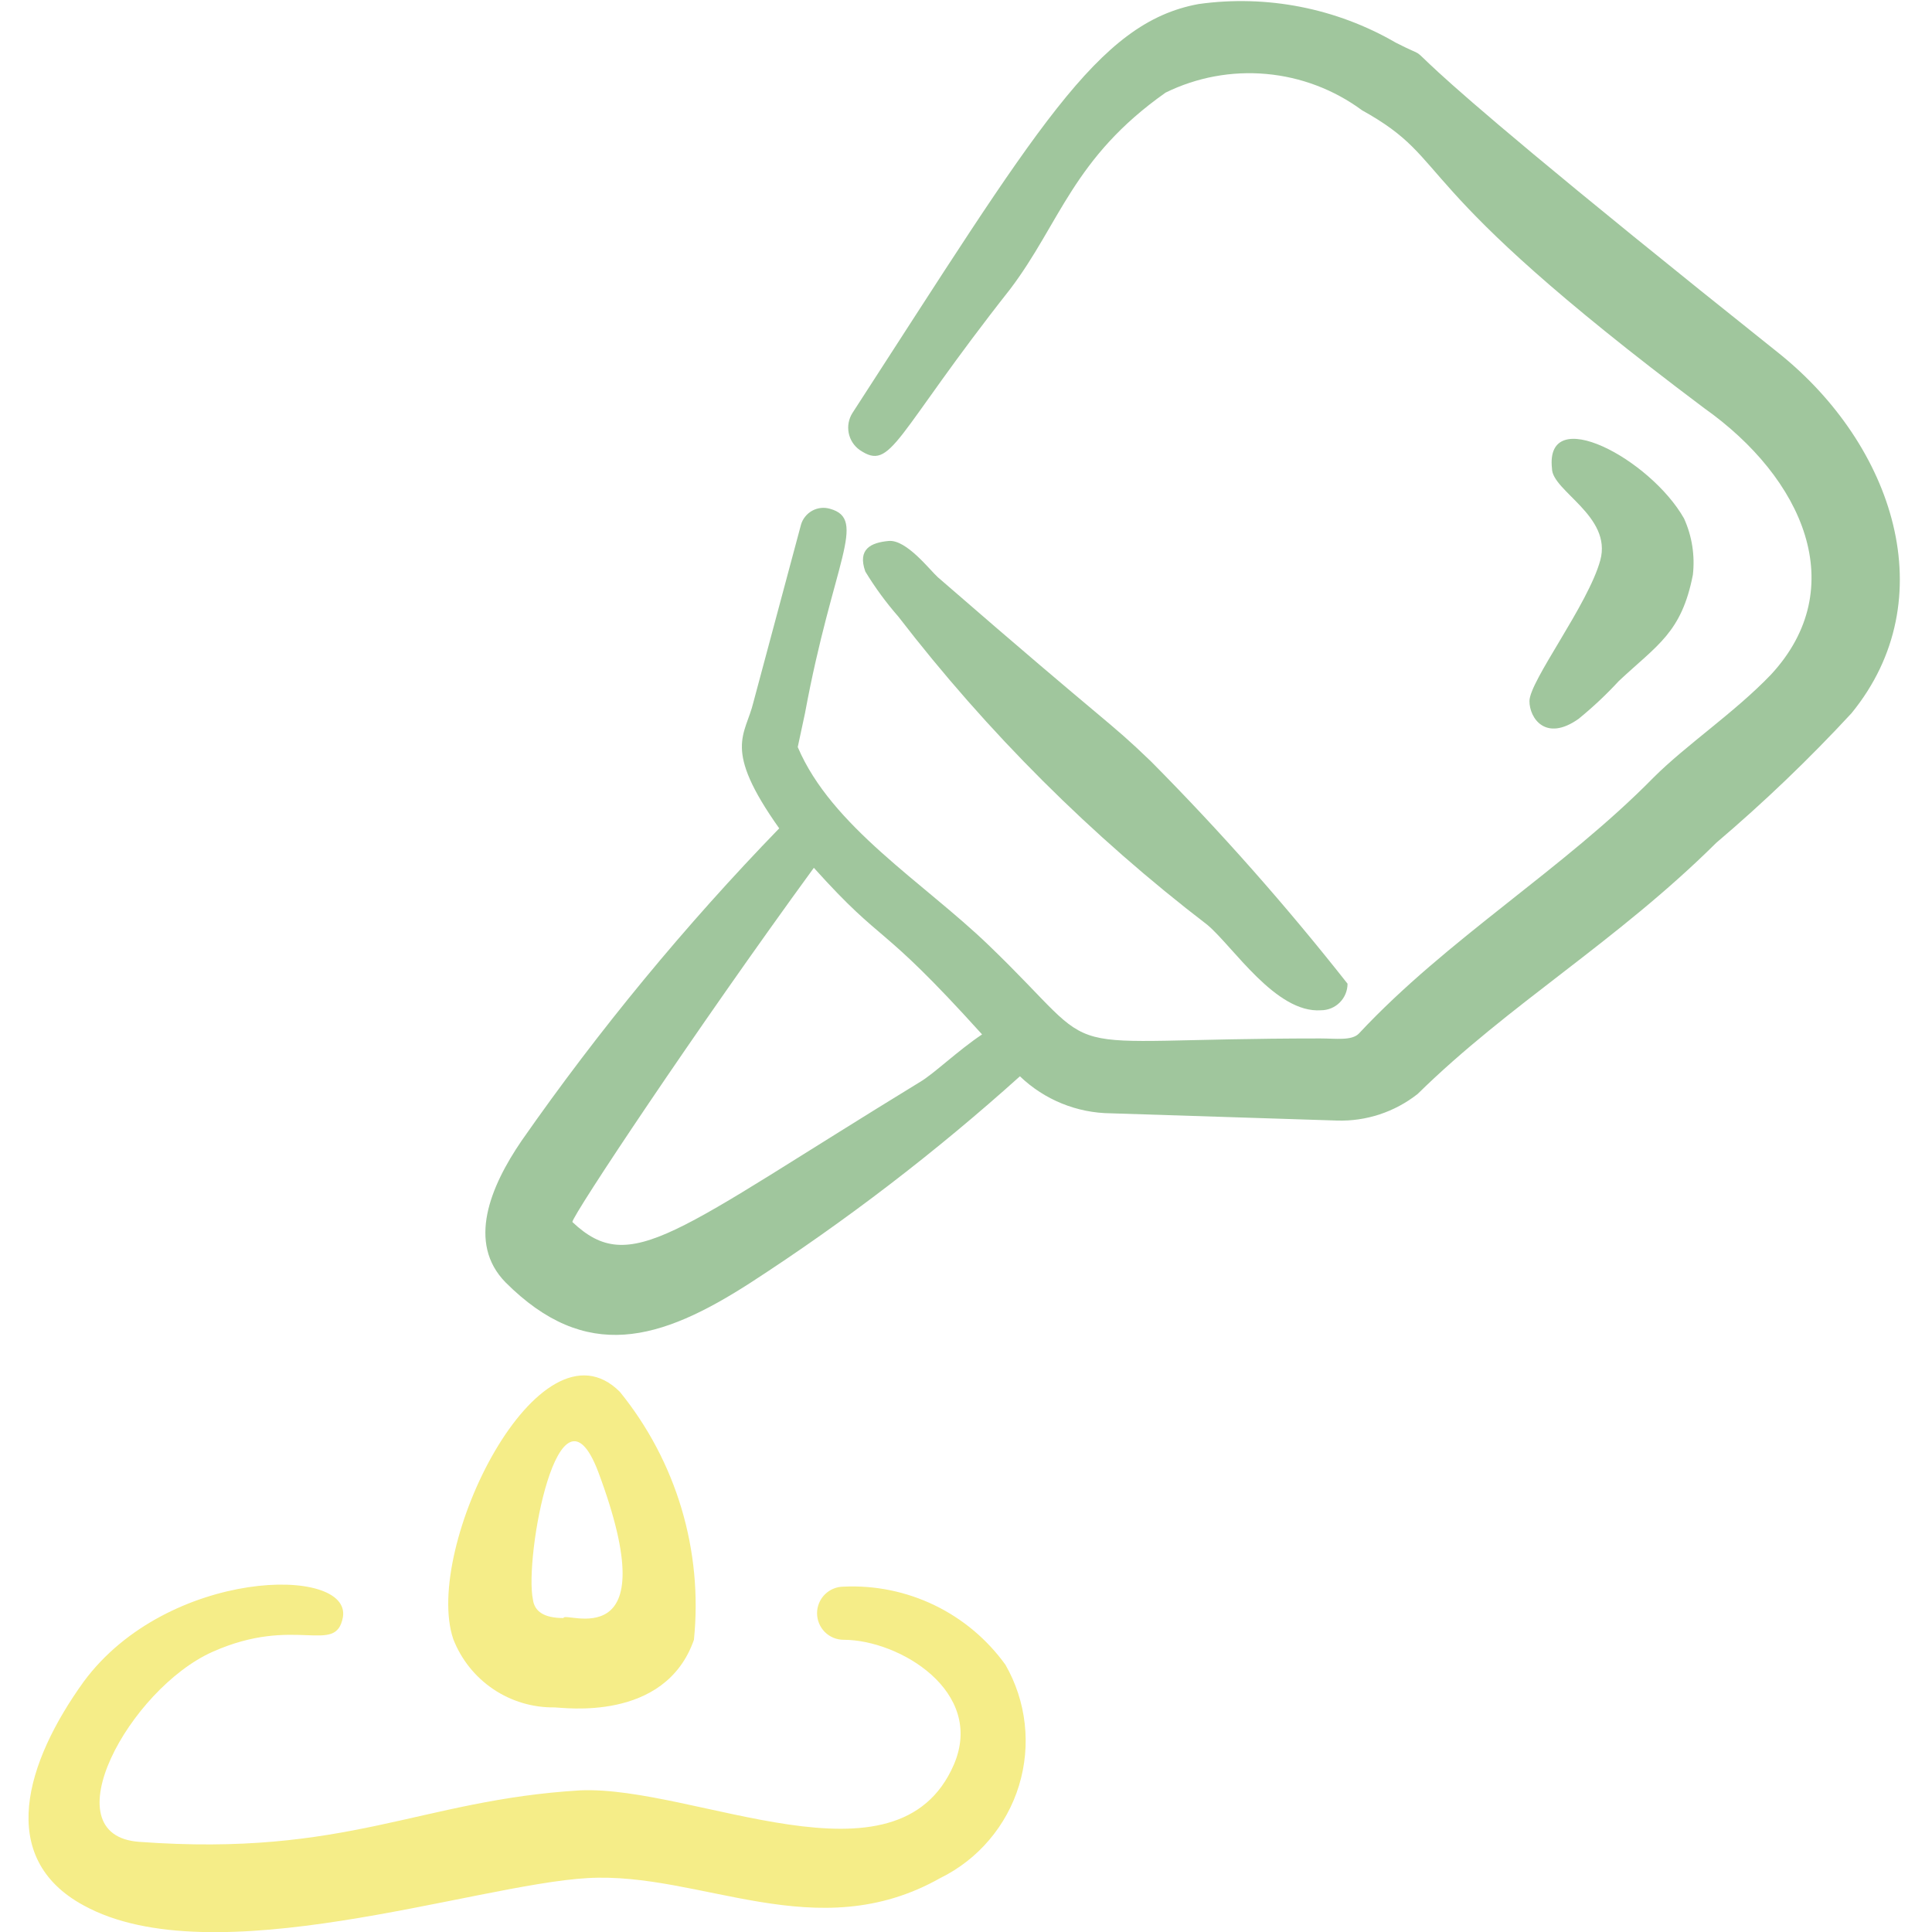 <?xml version="1.0" encoding="UTF-8"?> <svg xmlns="http://www.w3.org/2000/svg" width="56" height="56" viewBox="0 0 56 56" fill="none"><g clip-path="url(#clip0_1215_187)"><path fill-rule="evenodd" clip-rule="evenodd" d="M51.566 10.243C38.196 -0.42 42.326 2.194 40.459 1.237C38.733 0.236 36.72 -0.159 34.743 0.117C31.803 0.654 30.076 3.687 24.709 11.97C24.6 12.142 24.561 12.349 24.6 12.549C24.639 12.749 24.753 12.926 24.919 13.043C25.853 13.674 25.899 12.67 29.283 8.377C30.73 6.464 31.103 4.574 33.786 2.684C34.691 2.24 35.701 2.053 36.705 2.144C37.709 2.234 38.668 2.598 39.48 3.197C42.209 4.714 40.506 5.157 49.396 11.83C52.266 13.86 53.666 17.034 51.333 19.553C50.283 20.65 48.883 21.584 47.926 22.54C45.313 25.2 41.953 27.207 39.386 29.96C39.176 30.17 38.733 30.1 38.266 30.1C30.029 30.1 32.27 30.87 28.653 27.393C26.763 25.573 24.103 23.963 23.123 21.654L23.333 20.674C24.149 16.264 25.153 15.05 24.056 14.747C23.97 14.722 23.881 14.714 23.792 14.724C23.703 14.734 23.617 14.762 23.539 14.805C23.461 14.849 23.392 14.907 23.337 14.977C23.281 15.047 23.24 15.127 23.216 15.213L21.84 20.347C21.606 21.327 20.93 21.677 22.586 24.01C19.859 26.823 17.362 29.851 15.12 33.063C14.21 34.394 13.533 36.027 14.653 37.17C16.986 39.504 19.133 38.873 21.77 37.17C24.52 35.387 27.126 33.389 29.563 31.197C30.272 31.878 31.216 32.262 32.2 32.27L38.756 32.48C39.6 32.506 40.426 32.233 41.09 31.71C43.749 29.097 46.853 27.3 49.746 24.43C51.127 23.257 52.436 22.003 53.666 20.674C56.373 17.36 54.88 12.903 51.566 10.243ZM26.669 31.36C19.529 35.724 18.293 37.03 16.59 35.42C16.59 35.233 20.136 29.89 23.59 25.154C25.689 27.487 25.41 26.6 28.466 29.983C27.766 30.45 27.066 31.127 26.669 31.36Z" fill="#A0C69D"></path><path fill-rule="evenodd" clip-rule="evenodd" d="M44.332 20.323C44.332 20.814 44.799 21.514 45.755 20.837C46.17 20.499 46.56 20.133 46.922 19.74C48.042 18.69 48.742 18.34 49.069 16.66C49.132 16.102 49.044 15.538 48.812 15.027C47.832 13.3 44.775 11.667 44.985 13.58C44.985 14.233 46.735 14.957 46.385 16.24C46.035 17.523 44.332 19.74 44.332 20.323Z" fill="#A0C69D"></path><path fill-rule="evenodd" clip-rule="evenodd" d="M26.039 17.873C28.624 21.229 31.636 24.234 34.999 26.81C35.745 27.44 36.982 29.377 38.289 29.283C38.493 29.283 38.689 29.202 38.833 29.058C38.978 28.913 39.059 28.718 39.059 28.513C37.285 26.26 35.385 24.11 33.365 22.073C32.082 20.837 32.316 21.187 27.182 16.73C26.949 16.52 26.272 15.633 25.759 15.68C25.245 15.727 24.849 15.913 25.082 16.567C25.363 17.029 25.683 17.466 26.039 17.873Z" fill="#A0C69D"></path><path fill-rule="evenodd" clip-rule="evenodd" d="M16.077 49.49C16.31 49.49 19.274 49.934 20.114 47.53C20.377 44.945 19.605 42.361 17.967 40.343C15.634 38.01 12.25 44.87 13.137 47.507C13.366 48.098 13.77 48.605 14.296 48.96C14.821 49.314 15.443 49.499 16.077 49.49ZM17.337 42.654C19.39 48.137 16.334 46.667 16.334 46.9C15.774 46.9 15.494 46.714 15.447 46.364C15.19 45.15 16.194 39.667 17.337 42.654Z" fill="#F5ED88"></path><path fill-rule="evenodd" clip-rule="evenodd" d="M24.453 45.99C24.249 45.99 24.053 46.072 23.908 46.216C23.764 46.36 23.683 46.556 23.683 46.76C23.683 46.965 23.764 47.16 23.908 47.305C24.053 47.449 24.249 47.53 24.453 47.53C26.063 47.53 28.559 49.024 27.649 51.147C26.016 54.927 20.136 51.754 16.823 51.894C12.156 52.174 10.079 53.83 4.036 53.387C1.423 53.2 3.756 48.954 6.159 47.88C8.563 46.807 9.729 47.997 9.939 46.877C10.196 45.36 4.853 45.454 2.426 48.744C0.746 51.077 -0.117 53.854 2.426 55.23C6.159 57.284 13.743 54.624 17.033 54.437C20.323 54.25 23.66 56.467 27.253 54.437C27.797 54.17 28.28 53.794 28.672 53.332C29.065 52.871 29.359 52.334 29.536 51.755C29.713 51.175 29.77 50.565 29.702 49.963C29.635 49.361 29.444 48.779 29.143 48.254C28.611 47.516 27.904 46.922 27.085 46.527C26.266 46.132 25.361 45.947 24.453 45.99Z" fill="#F5ED88"></path></g><defs><clipPath id="clip0_1215_187"><rect width="56" height="56" fill="white"></rect></clipPath></defs></svg> 